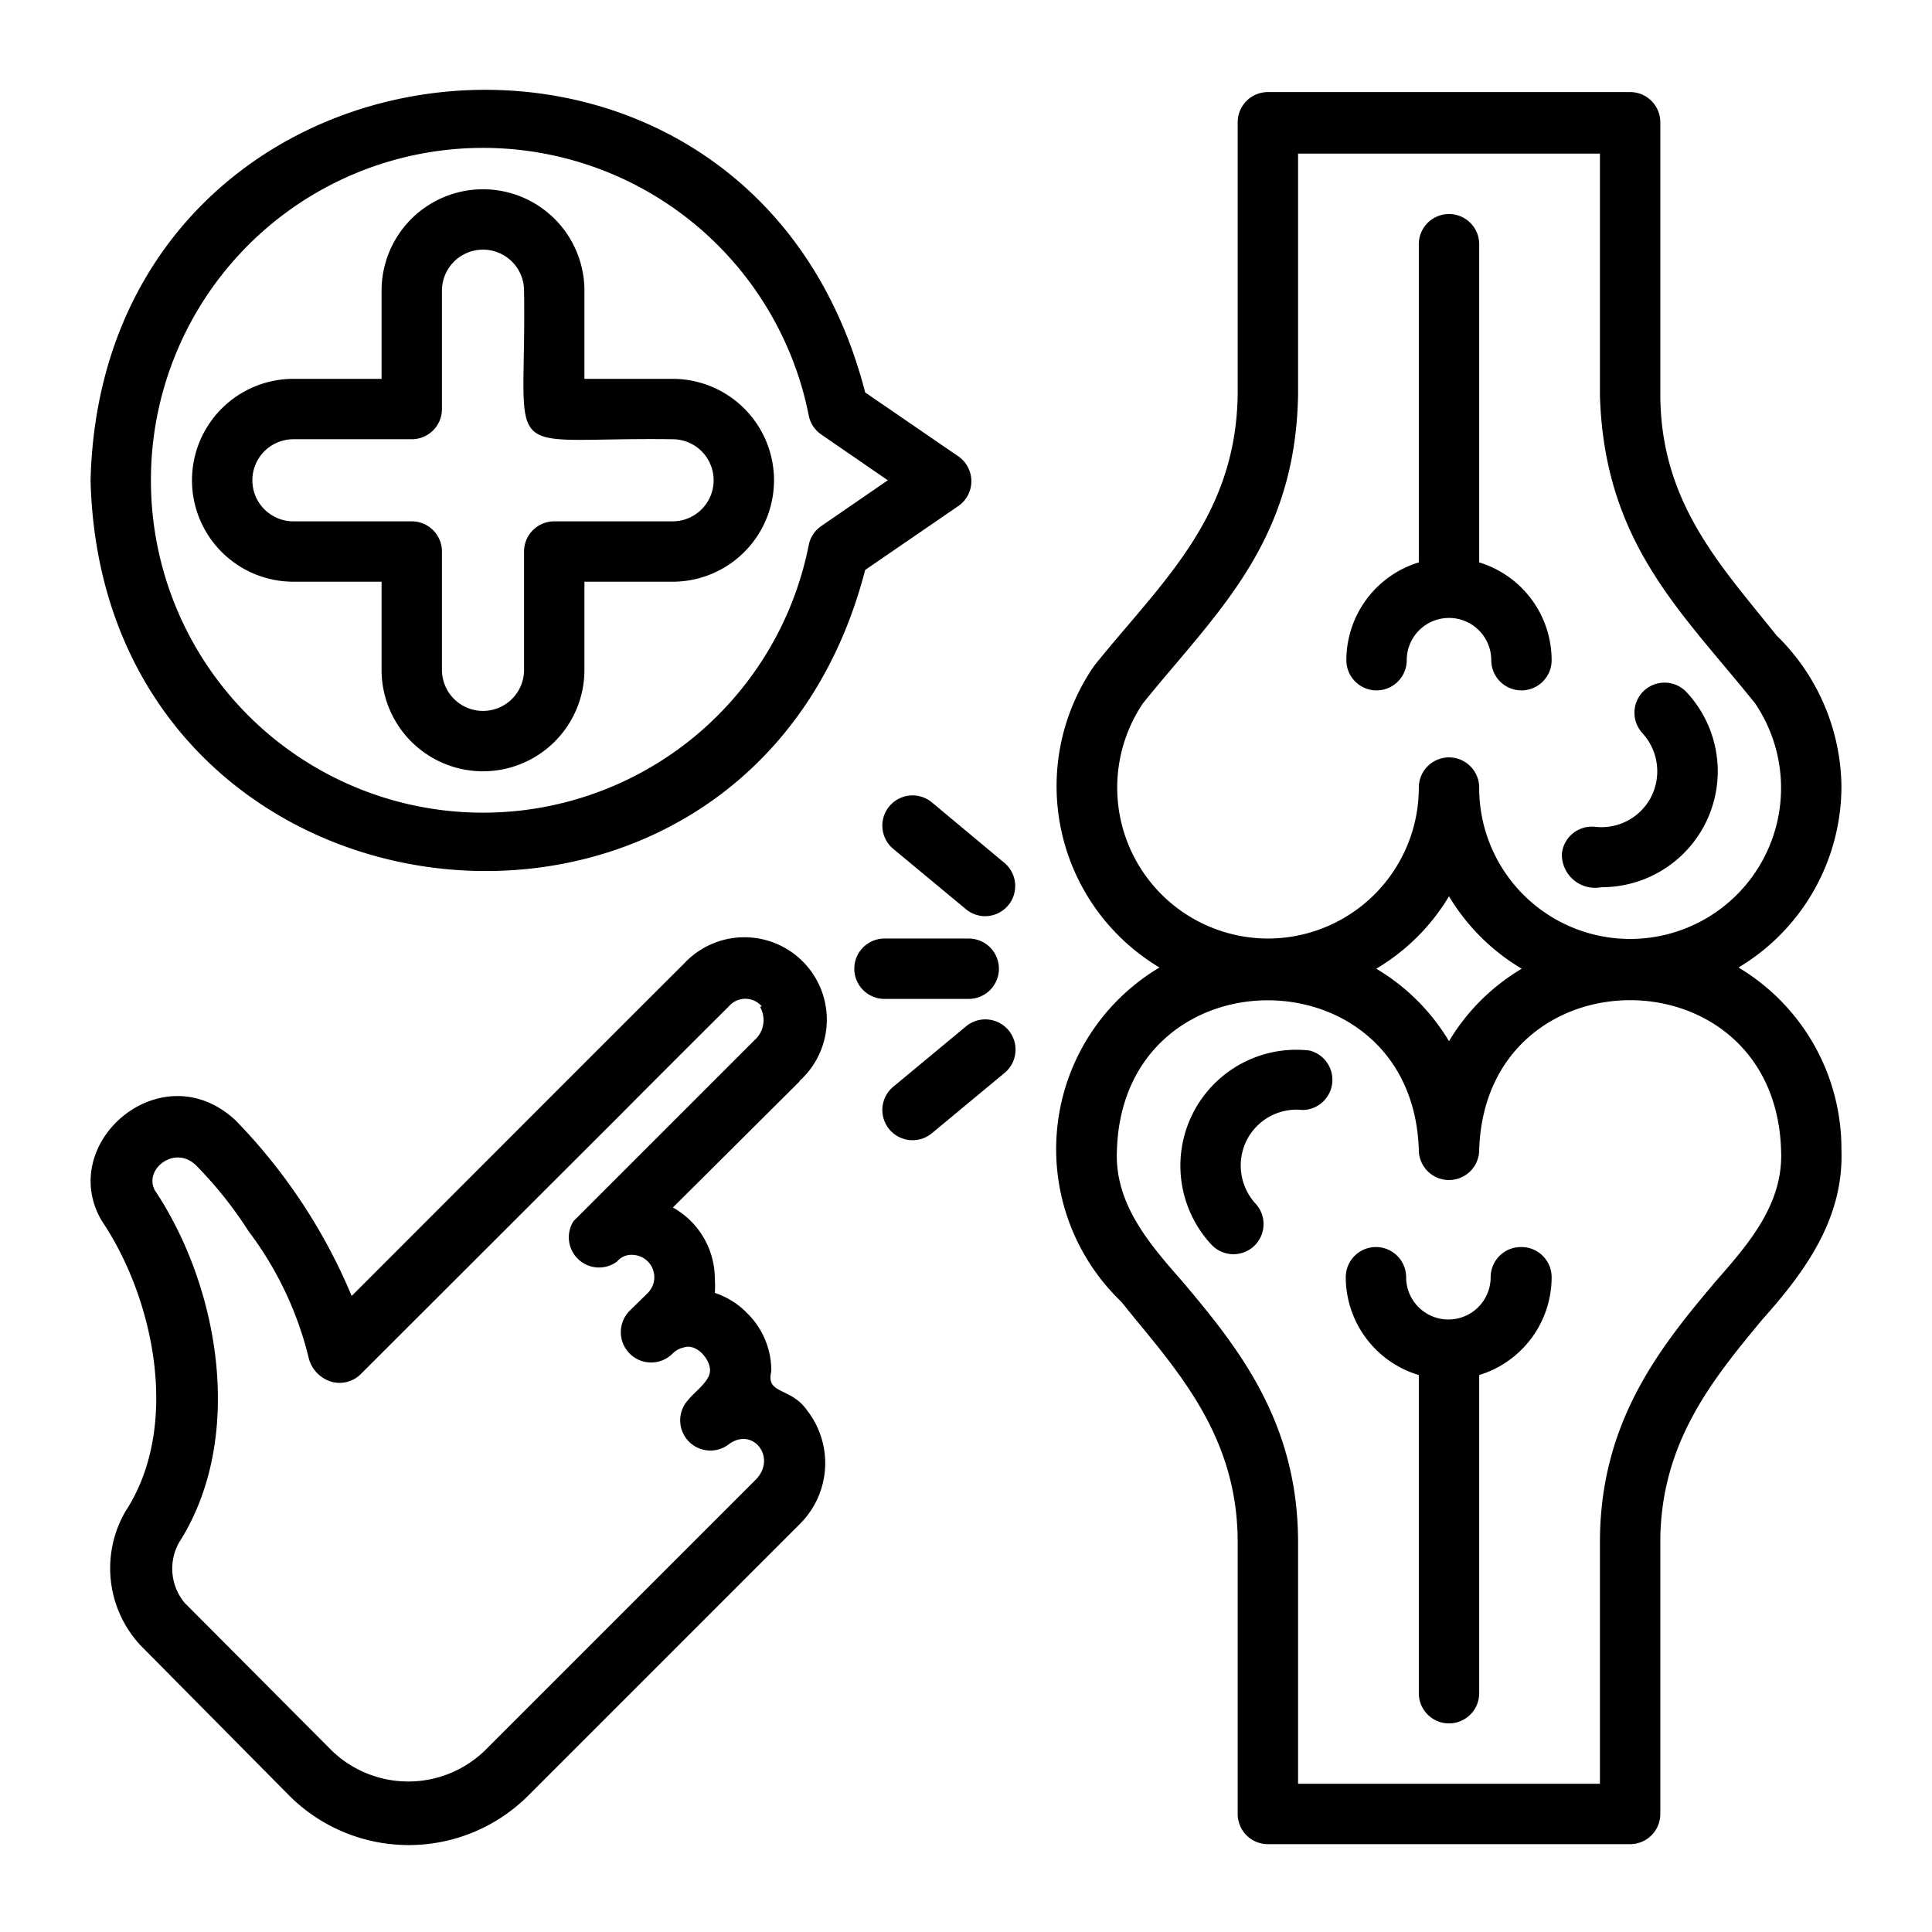 <?xml version="1.0"?>
<svg xmlns="http://www.w3.org/2000/svg" id="Bahan" viewBox="0 0 64 64"><path d="M51.74,28.27a1,1,0,0,1,1.11-.88,1.85,1.85,0,0,0,1.85-1,1.87,1.87,0,0,0-.29-2.1,1,1,0,0,1,.05-1.41,1,1,0,0,1,1.41.05,3.84,3.84,0,0,1-2.82,6.46A1.1,1.1,0,0,1,51.74,28.27Zm-5.14-6.4a1.4,1.4,0,0,1,2.8,0,1,1,0,0,0,2,0A3.39,3.39,0,0,0,49,18.63V8.09a1,1,0,0,0-2,0V18.63a3.39,3.39,0,0,0-2.4,3.24,1,1,0,0,0,2,0ZM61,38.09c.08,2.25-1.17,4-2.62,5.62-1.66,2-3.38,4.1-3.38,7.38v9a1,1,0,0,1-1,1H42a1,1,0,0,1-1-1v-9c0-3.28-1.72-5.37-3.38-7.38l-.47-.58-.08-.08a7,7,0,0,1,1.34-11,7,7,0,0,1-2.16-10c2.18-2.72,4.7-4.88,4.75-9v-9a1,1,0,0,1,1-1H54a1,1,0,0,1,1,1v9c0,3.6,2,5.68,3.85,8a7.09,7.09,0,0,1,2.15,5,7,7,0,0,1-3.41,6A7,7,0,0,1,61,38.09Zm-19-7a5,5,0,0,0,5-5,1,1,0,0,1,2,0,5,5,0,1,0,9.14-2.79c-2.4-3-5-5.29-5.14-10.21v-8H43v8c-.09,4.93-2.73,7.22-5.14,10.21A5,5,0,0,0,42,31.09Zm6-1.4a6.92,6.92,0,0,1-2.41,2.4A6.92,6.92,0,0,1,48,34.49a6.92,6.92,0,0,1,2.41-2.4A6.92,6.92,0,0,1,48,29.69Zm11,8.4c-.21-6.61-9.79-6.61-10,0a1,1,0,0,1-2,0c-.21-6.6-9.79-6.61-10,0-.09,1.78,1.07,3.11,2.16,4.35C41,44.62,43,47.09,43,51.09v8H53v-8c0-4,2-6.47,3.84-8.65C57.93,41.2,59.09,39.87,59,38.09ZM43.38,34.8a3.84,3.84,0,0,0-3.25,6.43,1,1,0,0,0,1.41.05,1,1,0,0,0,.05-1.41,1.87,1.87,0,0,1-.29-2.1,1.85,1.85,0,0,1,1.85-1A1,1,0,0,0,43.38,34.8Zm7,6.51a1,1,0,0,0-1,1,1.4,1.4,0,1,1-2.8,0,1,1,0,0,0-2,0A3.39,3.39,0,0,0,47,45.55V56.09a1,1,0,0,0,2,0V45.55a3.39,3.39,0,0,0,2.4-3.24A1,1,0,0,0,50.4,41.31ZM32.09,33.09a1,1,0,0,0,0-2H29.3a1,1,0,0,0,0,2ZM32,34l-2.41,2a1,1,0,0,0,1.28,1.54l2.41-2A1,1,0,0,0,32,34Zm-1.13-7.42a1,1,0,0,0-1.28,1.54l2.41,2a1,1,0,0,0,.64.23,1,1,0,0,0,.64-1.76Zm-4.36,9.22L22.29,40a2.71,2.71,0,0,1,1.39,2.37,3.42,3.42,0,0,1,0,.46,2.62,2.62,0,0,1,1.07.67,2.66,2.66,0,0,1,.8,1.93c-.19.78.65.5,1.2,1.31a2.84,2.84,0,0,1-.27,3.76l-9,9a5.6,5.6,0,0,1-7.88,0l-4.95-5a3.75,3.75,0,0,1-.49-4.44C6,47.24,5.1,43,3.37,40.44c-1.52-2.59,2-5.61,4.44-3.32a18.63,18.63,0,0,1,3.84,5.81c1.94-1.94,9.59-9.6,11-11A2.73,2.73,0,1,1,26.46,35.83Zm-1.28-2.47a.72.72,0,0,0-1.08,0s-2.25,2.24-3.61,3.61l-8.58,8.57a1,1,0,0,1-.95.27,1.1,1.1,0,0,1-.78-.78,11.45,11.45,0,0,0-2-4.22,13.28,13.28,0,0,0-1.73-2.17c-.7-.7-1.75.12-1.37.82,2.15,3.23,3,8.23.8,11.67a1.77,1.77,0,0,0,.19,2L11,58a3.65,3.65,0,0,0,5.05,0l9-9c.68-.72-.1-1.73-.89-1.17a1,1,0,0,1-1.35-1.47c.21-.27.74-.62.71-1s-.47-.87-.88-.72a.71.71,0,0,0-.36.2,1,1,0,1,1-1.42-1.42l.61-.6a.74.74,0,0,0-.5-1.25.62.62,0,0,0-.53.22A1,1,0,0,1,19,40.45l6-6A.88.88,0,0,0,25.18,33.36ZM9.72,19.27a3.36,3.36,0,0,1,0-6.72h2.92V9.63a3.36,3.36,0,1,1,6.72,0v2.92h2.92a3.36,3.36,0,0,1,0,6.72H19.36v2.92a3.36,3.36,0,0,1-6.72,0V19.27Zm0-2h3.92a1,1,0,0,1,1,1v3.92a1.36,1.36,0,0,0,2.72,0V18.27a1,1,0,0,1,1-1h3.92a1.36,1.36,0,0,0,0-2.72c-5.88-.08-4.83.93-4.92-4.92a1.36,1.36,0,1,0-2.72,0v3.92a1,1,0,0,1-1,1H9.72A1.36,1.36,0,0,0,9.72,17.27ZM3,15.91C3.39.47,24.81-1.94,28.66,13l3.09,2.12a1,1,0,0,1,0,1.64l-3.09,2.12C24.81,33.76,3.39,31.35,3,15.91Zm2,0a11,11,0,0,0,21.79,2.15,1,1,0,0,1,.41-.63l2.21-1.52L27.2,14.39a1,1,0,0,1-.41-.63A11,11,0,0,0,5,15.91Z"/></svg>
